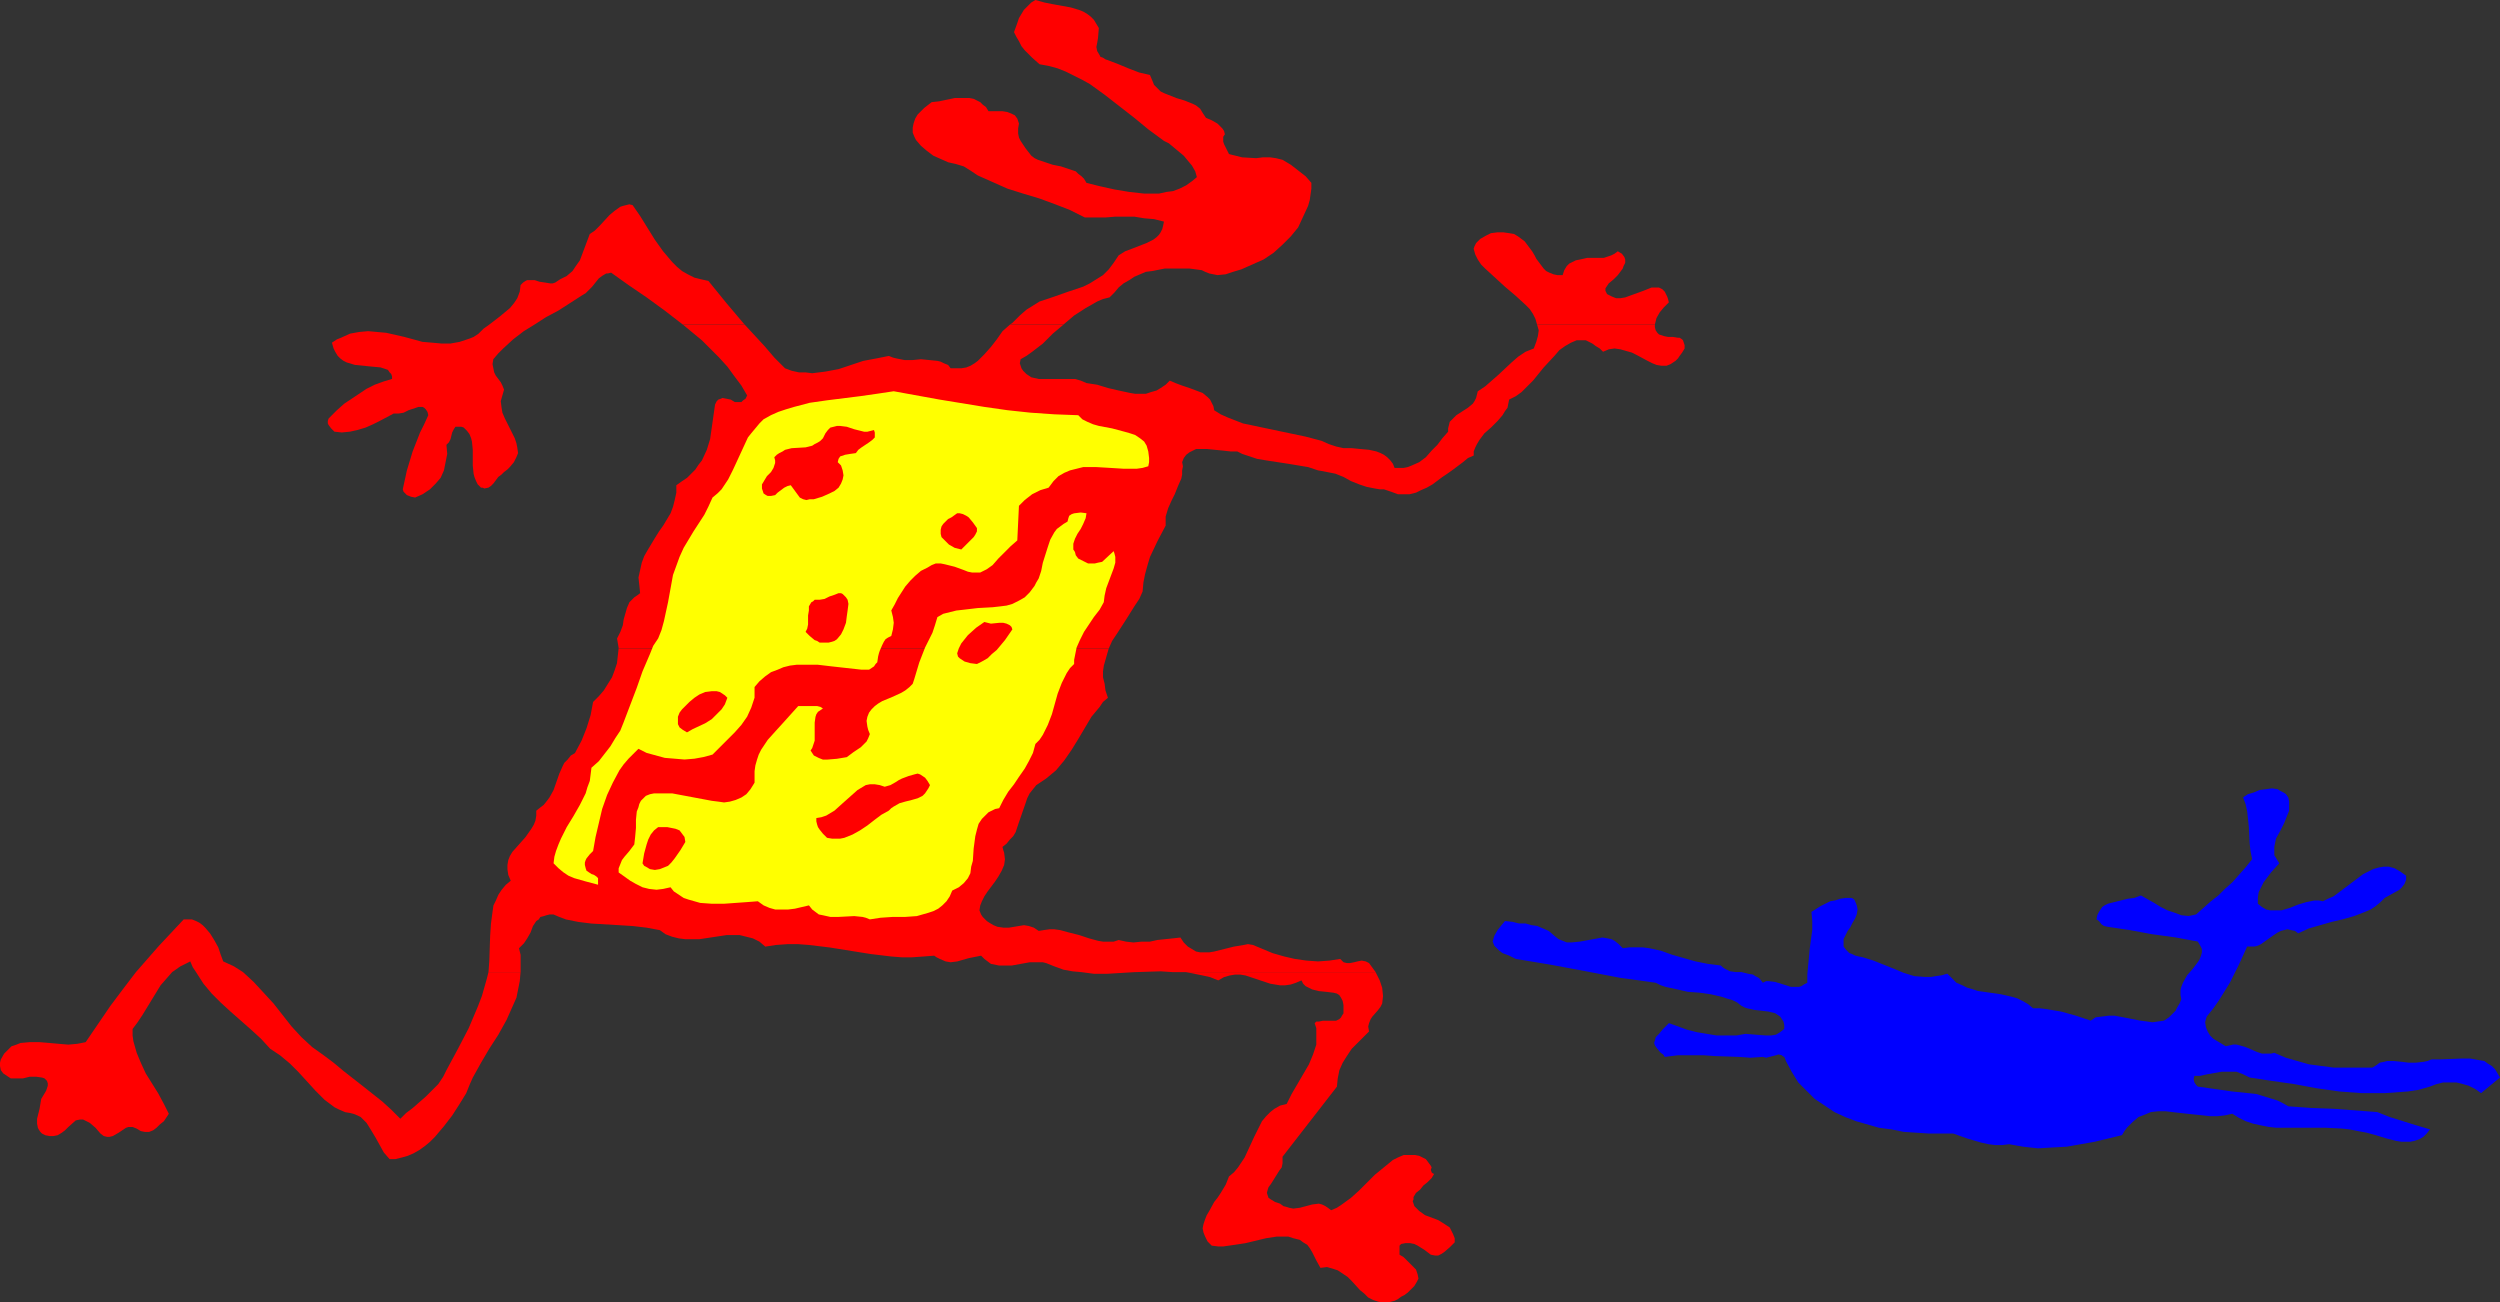 <?xml version="1.0" encoding="UTF-8" standalone="no"?>
<svg
   version="1.0"
   width="129.766mm"
   height="67.607mm"
   id="svg17"
   sodipodi:docname="T &amp; F - Runner 3.wmf"
   xmlns:inkscape="http://www.inkscape.org/namespaces/inkscape"
   xmlns:sodipodi="http://sodipodi.sourceforge.net/DTD/sodipodi-0.dtd"
   xmlns="http://www.w3.org/2000/svg"
   xmlns:svg="http://www.w3.org/2000/svg">
  <rect width="100%" height="100%" fill="#333333" stroke="none"/>
  <sodipodi:namedview
     id="namedview17"
     pagecolor="#ffffff"
     bordercolor="#000000"
     borderopacity="0.25"
     inkscape:showpageshadow="2"
     inkscape:pageopacity="0.0"
     inkscape:pagecheckerboard="0"
     inkscape:deskcolor="#d1d1d1"
     inkscape:document-units="mm" />
  <defs
     id="defs1">
    <pattern
       id="WMFhbasepattern"
       patternUnits="userSpaceOnUse"
       width="6"
       height="6"
       x="0"
       y="0" />
  </defs>
  <path
     style="fill:#0000ff;fill-opacity:1;fill-rule:evenodd;stroke:none"
     d="m 448.924,156.448 0.162,0.808 v 0.97 0.808 l -0.323,0.808 -0.646,1.616 -0.808,1.616 -0.808,1.455 -0.162,0.808 -0.162,0.808 v 0.808 0.808 l 0.485,0.808 0.485,0.808 -1.616,1.778 -1.454,1.939 -0.485,0.97 -0.485,0.97 -0.162,1.131 v 1.131 l 0.808,0.646 0.808,0.485 0.808,0.162 h 0.808 0.808 0.646 l 1.616,-0.485 1.616,-0.646 1.616,-0.485 1.616,-0.323 h 0.808 l 0.808,0.162 0.97,-0.485 1.131,-0.485 1.939,-1.455 1.939,-1.455 1.939,-1.455 0.97,-0.485 0.97,-0.485 1.131,-0.323 0.97,-0.162 h 0.97 l 1.131,0.323 1.131,0.646 1.131,0.808 v 0.808 l -0.323,0.808 -0.485,0.646 -0.485,0.485 -1.454,0.808 -1.454,0.808 -0.808,0.808 -0.97,0.808 -0.97,0.646 -1.131,0.485 -2.101,0.808 -2.262,0.646 -2.101,0.485 -2.262,0.646 -2.262,0.646 -2.101,0.97 -0.646,-0.485 -0.808,-0.162 -0.646,-0.162 -0.646,0.162 -0.646,0.162 -0.646,0.323 -0.97,0.646 -1.131,0.808 -1.131,0.808 -0.646,0.323 -0.646,0.162 h -0.646 -0.808 l -1.616,3.556 -1.778,3.556 -2.101,3.394 -1.131,1.616 -1.293,1.616 -0.162,0.485 -0.162,0.646 0.162,0.97 0.323,0.808 0.485,0.808 0.646,0.646 0.808,0.485 1.616,0.97 0.808,-0.162 0.646,-0.162 h 0.646 l 0.646,0.162 1.131,0.323 1.131,0.485 1.131,0.485 0.97,0.323 h 1.293 0.485 l 0.646,-0.162 2.262,0.97 2.262,0.646 2.262,0.646 2.424,0.323 2.424,0.323 h 2.424 2.586 2.586 l 0.808,-0.485 0.646,-0.485 0.808,-0.162 0.646,-0.162 h 1.293 l 1.616,0.162 1.293,0.162 h 1.454 l 1.454,-0.162 0.808,-0.162 0.808,-0.323 h 1.778 l 4.04,-0.162 h 1.778 l 1.778,0.323 0.97,0.162 0.646,0.485 0.808,0.485 0.646,0.646 0.485,0.808 0.485,0.808 -3.717,3.071 -1.131,-0.808 -1.293,-0.646 -1.131,-0.323 -1.293,-0.323 h -1.293 -1.293 l -1.293,0.323 -1.293,0.485 -2.262,0.646 -2.101,0.323 -2.262,0.162 -2.262,0.162 h -2.262 -2.262 l -4.363,-0.323 -4.525,-0.646 -4.363,-0.808 -4.525,-0.646 -4.202,-0.646 -0.646,-0.323 -0.646,-0.323 -1.293,-0.485 h -1.454 -1.454 l -2.747,0.485 -1.454,0.323 h -1.131 l -0.162,0.646 0.162,0.646 0.323,0.485 0.323,0.323 2.262,0.323 2.262,0.323 2.262,0.323 4.686,0.485 2.101,0.646 2.101,0.646 0.97,0.485 1.131,0.646 4.525,0.323 4.363,0.162 8.565,0.646 2.424,0.97 2.586,0.808 2.586,0.808 2.747,0.808 -0.646,0.808 -0.646,0.646 -0.808,0.485 -0.97,0.323 -0.808,0.162 h -0.808 -0.97 l -0.97,-0.162 -1.939,-0.485 -2.101,-0.646 -1.778,-0.485 -1.778,-0.323 -1.616,-0.323 -1.454,-0.162 -3.232,-0.162 h -6.626 -3.07 l -1.454,-0.162 -1.616,-0.323 -1.454,-0.323 -1.454,-0.485 -1.293,-0.646 -1.293,-0.808 -1.454,0.323 -1.454,0.162 h -1.454 l -1.454,-0.162 -3.07,-0.323 -2.909,-0.323 -1.293,-0.162 h -1.454 l -1.454,0.162 -1.131,0.485 -1.293,0.485 -1.131,0.97 -1.131,1.131 -0.485,0.646 -0.485,0.808 -5.333,1.293 -2.747,0.485 -2.747,0.485 -2.909,0.162 -2.747,0.162 -2.909,-0.323 -2.747,-0.485 -1.293,0.162 h -1.454 l -1.293,-0.162 -1.454,-0.323 -2.747,-0.808 -2.747,-0.97 h -4.848 l -4.848,-0.323 -2.424,-0.485 -2.424,-0.323 -2.262,-0.646 -2.262,-0.646 -2.101,-0.808 -2.101,-0.97 -1.939,-1.293 -1.939,-1.293 -1.616,-1.616 -1.616,-1.616 -1.293,-2.101 -1.131,-2.101 -0.162,-0.485 -0.162,-0.323 -0.323,-0.162 -0.162,-0.162 -0.646,-0.162 -0.485,0.162 -0.646,0.162 -0.646,0.162 -0.646,0.162 -0.646,-0.162 -2.424,0.162 -2.262,-0.162 -4.686,-0.162 -2.262,-0.162 h -2.424 -2.586 l -2.586,0.323 -0.323,-0.485 -0.485,-0.323 -0.808,-0.97 -0.323,-0.485 -0.162,-0.485 0.162,-0.485 0.162,-0.646 0.646,-0.646 0.646,-0.808 0.646,-0.646 0.646,-0.646 1.778,0.646 1.778,0.646 1.939,0.485 1.939,0.323 1.939,0.323 h 1.939 1.939 l 1.778,-0.323 1.939,0.162 2.101,0.162 h 0.97 l 0.97,-0.162 0.808,-0.485 0.808,-0.646 v -0.808 l -0.162,-0.646 -0.323,-0.485 -0.323,-0.485 -0.485,-0.323 -0.485,-0.323 -1.293,-0.323 -1.293,-0.162 -1.454,-0.162 -1.454,-0.323 -0.485,-0.162 -0.646,-0.323 -0.808,-0.646 -0.97,-0.485 -1.131,-0.323 -0.97,-0.323 -2.101,-0.485 -2.262,-0.323 -2.262,-0.162 -2.101,-0.485 -2.262,-0.485 -0.97,-0.323 -0.97,-0.485 -3.394,-0.485 -3.555,-0.485 -6.787,-1.293 -6.949,-1.293 -6.787,-1.131 -1.293,-0.646 -1.293,-0.485 -0.646,-0.485 -0.485,-0.485 -0.485,-0.485 -0.323,-0.808 0.323,-1.131 0.646,-1.131 0.646,-0.808 0.808,-0.97 1.454,0.162 1.293,0.323 h 1.293 l 1.131,0.323 1.131,0.162 1.131,0.485 1.131,0.485 1.131,0.97 0.808,0.646 0.808,0.323 0.808,0.323 h 0.97 l 1.616,-0.162 1.778,-0.323 1.778,-0.323 0.808,-0.162 0.97,0.162 0.808,0.162 0.646,0.323 0.808,0.646 0.808,0.808 1.293,-0.162 h 1.293 1.293 l 1.293,0.162 2.262,0.485 2.262,0.808 4.525,1.293 2.424,0.485 1.293,0.162 1.293,0.162 0.323,0.323 0.485,0.323 0.97,0.485 1.131,0.162 h 1.131 l 1.293,0.323 0.97,0.162 0.485,0.323 0.646,0.323 0.323,0.323 0.485,0.646 0.646,-0.323 h 0.485 l 1.293,0.162 2.101,0.646 0.97,0.323 h 1.131 0.485 l 0.485,-0.162 0.485,-0.323 0.646,-0.323 v -1.616 l 0.162,-1.778 0.162,-1.616 0.162,-1.778 0.485,-3.556 v -1.778 l -0.162,-1.778 1.778,-1.131 0.97,-0.485 0.97,-0.485 0.97,-0.162 0.97,-0.323 1.131,-0.162 h 1.131 l 0.485,0.323 0.162,0.323 0.323,0.808 0.162,0.808 -0.162,0.97 -0.323,0.808 -0.485,0.808 -0.485,0.97 -0.485,0.646 -0.485,0.97 -0.323,0.646 v 0.808 0.646 l 0.485,0.646 0.323,0.323 0.323,0.323 0.485,0.162 0.646,0.323 0.646,0.162 0.808,0.162 2.101,0.646 4.04,1.616 1.939,0.808 2.101,0.646 2.101,0.162 h 1.131 l 0.97,-0.162 1.131,-0.162 1.131,-0.323 0.97,0.97 0.808,0.808 1.131,0.485 0.97,0.485 1.131,0.323 0.97,0.323 2.262,0.323 2.262,0.323 2.101,0.485 1.131,0.323 0.97,0.485 1.131,0.646 0.97,0.808 h 1.293 l 1.293,0.162 2.909,0.485 2.909,0.808 2.909,0.97 0.97,-0.646 1.293,-0.162 1.293,-0.162 h 1.131 l 2.586,0.485 2.424,0.485 1.293,0.162 1.131,0.162 1.131,-0.162 1.131,-0.162 0.97,-0.646 0.808,-0.808 0.485,-0.485 0.323,-0.646 0.485,-0.808 0.323,-0.808 -0.162,-0.808 v -0.97 l 0.162,-0.646 0.323,-0.808 0.808,-1.455 1.131,-1.293 0.97,-1.293 0.323,-0.485 0.323,-0.808 0.162,-0.646 v -0.646 l -0.323,-0.646 -0.485,-0.808 -4.363,-0.808 -4.686,-0.646 -4.363,-0.808 -4.363,-0.646 -0.646,-0.162 -0.485,-0.323 -0.485,-0.646 -0.485,-0.323 0.162,-0.808 0.323,-0.646 0.323,-0.485 0.323,-0.485 0.485,-0.323 0.646,-0.323 1.293,-0.323 1.293,-0.323 1.293,-0.323 1.293,-0.162 1.293,-0.485 2.586,1.455 1.293,0.808 1.293,0.646 1.454,0.485 1.293,0.485 1.454,0.162 1.454,-0.323 2.909,-2.586 1.454,-1.131 1.293,-1.293 1.454,-1.293 1.293,-1.455 1.293,-1.455 1.293,-1.616 -0.323,-1.616 -0.162,-1.455 -0.162,-3.232 -0.323,-3.071 -0.323,-1.455 -0.485,-1.293 0.97,-0.646 1.131,-0.323 1.131,-0.485 1.293,-0.162 1.131,-0.162 1.131,0.162 0.485,0.323 0.646,0.323 0.485,0.323 z"
     id="path1" />
  <path
     style="fill:#ff0000;fill-opacity:1;fill-rule:evenodd;stroke:none"
     d="m 277.467,236.612 -0.162,-0.485 -0.162,-0.485 0.162,-0.323 v -0.485 l 0.485,-0.808 0.808,-0.646 0.646,-0.808 0.808,-0.646 0.808,-0.808 0.485,-0.808 -0.323,-0.162 -0.162,-0.162 -0.162,-0.485 0.162,-0.485 -0.162,-0.323 -0.485,-0.646 -0.485,-0.646 -0.646,-0.323 -0.646,-0.323 -0.808,-0.162 h -0.646 -1.616 l -1.131,0.485 -0.97,0.485 -1.778,1.455 -1.778,1.455 -1.616,1.616 -1.454,1.455 -1.616,1.455 -1.778,1.293 -0.97,0.646 -1.131,0.485 -0.646,-0.485 -0.485,-0.323 -0.646,-0.323 -0.646,-0.162 -1.293,0.162 -2.424,0.646 -1.293,0.162 -0.808,-0.162 -0.485,-0.162 -0.646,-0.162 -0.646,-0.485 -0.97,-0.323 -0.808,-0.485 -0.485,-0.323 -0.162,-0.485 -0.162,-0.485 0.162,-0.646 0.162,-0.485 0.485,-0.646 0.808,-1.293 0.808,-1.293 0.485,-0.646 0.162,-0.808 v -0.646 -0.646 l 10.666,-13.738 0.162,-1.616 0.323,-1.616 0.646,-1.455 0.808,-1.293 0.97,-1.455 1.131,-1.131 2.262,-2.263 -0.162,-0.97 0.162,-0.646 0.323,-0.808 0.323,-0.485 1.131,-1.293 0.485,-0.646 0.323,-0.646 0.162,-1.455 -0.162,-1.616 -0.485,-1.455 -0.808,-1.616 h -37.168 l 3.232,0.646 1.454,0.323 1.616,0.646 1.131,-0.646 1.131,-0.323 0.97,-0.162 h 1.131 l 0.97,0.162 0.97,0.323 1.939,0.646 1.939,0.646 0.97,0.162 0.97,0.162 h 0.97 l 1.131,-0.162 0.97,-0.323 1.131,-0.485 0.323,0.646 0.485,0.485 0.646,0.323 0.646,0.323 1.293,0.323 1.616,0.162 1.293,0.162 0.646,0.162 0.485,0.323 0.323,0.485 0.323,0.646 0.162,0.808 v 0.97 0.646 l -0.323,0.485 -0.162,0.323 -0.323,0.323 -0.646,0.323 h -0.808 -0.808 -0.97 l -0.808,0.162 h -0.485 l -0.323,0.323 0.323,0.97 v 1.131 1.131 0.97 l -0.323,0.97 -0.323,0.97 -0.808,1.939 -1.131,1.939 -2.262,3.879 -0.97,1.939 -1.293,0.323 -1.131,0.646 -0.808,0.646 -0.808,0.808 -0.808,0.97 -0.485,0.97 -0.97,1.939 -0.97,2.101 -0.97,2.101 -0.646,0.97 -0.646,0.97 -0.808,0.97 -0.97,0.808 -0.323,0.808 -0.323,0.808 -0.97,1.616 -0.646,0.97 -0.646,0.808 -0.97,1.778 -0.485,0.808 -0.323,0.808 -0.323,0.97 -0.162,0.808 0.162,0.808 0.323,0.808 0.485,0.97 0.808,0.808 1.293,0.162 h 0.97 l 2.262,-0.323 2.101,-0.323 4.04,-0.97 2.101,-0.323 h 1.131 1.131 l 0.97,0.323 1.293,0.323 0.646,0.485 0.808,0.485 0.485,0.646 0.485,0.808 0.808,1.616 0.808,1.455 1.293,-0.162 1.131,0.323 0.97,0.323 0.97,0.646 0.97,0.646 0.808,0.808 1.616,1.778 0.808,0.646 0.808,0.808 0.97,0.485 0.97,0.323 0.97,0.162 h 0.97 l 0.646,-0.162 0.646,-0.162 0.646,-0.323 0.646,-0.485 0.646,-0.323 0.646,-0.485 0.646,-0.646 0.646,-0.646 0.485,-0.808 0.323,-0.646 -0.162,-0.808 -0.162,-0.485 -0.162,-0.485 -0.808,-0.808 -0.808,-0.808 -0.808,-0.808 -0.808,-0.485 v -0.646 -0.485 -0.646 l 0.162,-0.162 0.162,-0.162 0.808,-0.162 h 0.97 l 0.808,0.162 0.646,0.323 1.293,0.808 1.293,0.97 0.808,0.162 h 0.646 l 0.646,-0.323 0.485,-0.323 1.131,-0.97 0.485,-0.485 0.485,-0.485 v -0.808 l -0.323,-0.808 -0.323,-0.646 -0.323,-0.646 -0.485,-0.323 -0.485,-0.323 -1.293,-0.808 -2.586,-0.97 -1.131,-0.808 -0.485,-0.485 z"
     id="path2" />
  <path
     style="fill:#ff0000;fill-opacity:1;fill-rule:evenodd;stroke:none"
     d="m 95.829,190.712 -0.323,1.293 -0.323,1.131 -0.646,2.263 -0.808,2.101 -1.778,4.202 -2.101,4.04 -2.262,4.202 -0.646,1.293 -0.97,1.455 -1.131,1.131 -1.293,1.293 -1.293,1.131 -1.293,1.131 -1.293,0.97 -1.131,1.131 -1.778,-1.778 -1.778,-1.616 -3.878,-3.071 -3.717,-2.909 -1.939,-1.616 -1.939,-1.455 -1.131,-0.808 -1.131,-0.808 -2.101,-1.939 -1.939,-2.101 -1.778,-2.263 -1.778,-2.263 -1.939,-2.101 -1.939,-2.101 -2.101,-1.939 -1.778,-1.131 -2.101,-0.97 -0.485,-1.293 -0.485,-1.455 -0.808,-1.455 -0.808,-1.293 -0.97,-1.131 -0.485,-0.485 -0.646,-0.485 -0.646,-0.323 -0.808,-0.323 h -0.646 -0.97 l -2.424,2.586 -2.424,2.586 -4.525,5.172 -2.586,3.394 -2.424,3.232 -2.424,3.556 -2.424,3.556 -0.808,0.162 -0.808,0.162 -1.778,0.162 -1.939,-0.162 -1.778,-0.162 -1.939,-0.162 H 5.818 l -1.778,0.162 -0.808,0.323 -0.97,0.323 -0.97,0.97 -0.485,0.485 -0.646,1.131 L 0,208.49 v 0.646 l 0.162,0.808 0.485,0.646 0.485,0.323 0.485,0.323 0.485,0.323 h 1.131 1.293 l 1.293,-0.323 h 1.293 l 1.131,0.162 0.485,0.162 0.485,0.485 0.162,0.485 v 0.485 l -0.162,0.485 -0.162,0.485 -0.485,0.808 -0.485,0.808 -0.162,0.97 -0.162,0.97 -0.485,1.939 v 0.97 l 0.162,0.808 0.162,0.323 0.323,0.485 0.323,0.323 0.646,0.323 0.808,0.162 h 0.808 l 0.808,-0.162 0.808,-0.485 0.646,-0.485 0.646,-0.646 1.454,-1.293 0.808,-0.162 h 0.646 l 0.646,0.323 0.646,0.323 1.131,0.97 0.97,1.131 0.646,0.485 0.646,0.162 h 0.485 l 0.646,-0.162 1.131,-0.646 0.97,-0.646 0.485,-0.323 0.485,-0.162 h 0.808 l 0.808,0.323 0.808,0.485 0.808,0.162 h 0.808 l 0.808,-0.323 0.646,-0.485 0.646,-0.646 0.808,-0.646 0.97,-1.455 -0.97,-1.939 -1.131,-2.101 -2.424,-3.879 -0.97,-2.101 -0.808,-1.939 -0.323,-1.131 -0.323,-1.131 -0.162,-1.131 v -1.293 l 0.97,-1.293 0.97,-1.455 1.778,-2.909 1.778,-2.909 1.131,-1.293 1.131,-1.293 1.616,-1.131 0.97,-0.485 0.97,-0.485 0.485,1.131 0.646,0.97 1.454,2.263 1.616,1.939 1.778,1.778 1.939,1.778 4.04,3.556 1.939,1.778 1.778,1.939 0.97,0.646 0.97,0.646 1.939,1.616 1.616,1.616 1.778,1.939 1.616,1.778 1.778,1.778 1.939,1.455 0.97,0.485 1.131,0.485 0.97,0.162 0.646,0.162 0.808,0.323 0.646,0.323 1.131,1.131 0.808,1.293 0.97,1.616 0.808,1.455 0.808,1.455 1.131,1.293 h 1.131 l 1.293,-0.323 1.131,-0.323 1.131,-0.485 1.131,-0.646 1.131,-0.808 0.97,-0.808 0.97,-0.97 1.778,-2.101 1.616,-2.101 1.454,-2.263 1.293,-2.101 0.646,-1.616 0.646,-1.455 1.616,-2.909 1.616,-2.748 1.778,-2.748 1.616,-2.909 1.293,-2.909 0.646,-1.455 0.323,-1.616 0.323,-1.616 0.162,-1.778 z"
     id="path3" />
  <path
     style="fill:#ff0000;fill-opacity:1;fill-rule:evenodd;stroke:none"
     d="m 268.579,188.934 -0.323,-0.162 -0.323,-0.162 -0.808,-0.162 -0.808,0.162 -0.646,0.162 -0.808,0.162 h -0.646 l -0.646,-0.162 -0.323,-0.323 -0.323,-0.323 -2.101,0.323 -2.262,0.162 -2.262,-0.162 -2.262,-0.323 -2.101,-0.485 -2.262,-0.646 -1.939,-0.808 -1.939,-0.808 -0.97,-0.162 -0.808,0.162 -1.939,0.323 -1.939,0.485 -1.939,0.485 -0.97,0.162 h -0.808 -0.97 l -0.808,-0.162 -0.808,-0.485 -0.808,-0.485 -0.808,-0.808 -0.646,-0.97 -1.454,0.162 -3.07,0.323 -1.454,0.323 h -1.616 l -1.616,0.162 -1.454,-0.162 -1.454,-0.323 -0.97,0.323 h -0.97 -1.131 l -0.97,-0.162 -1.778,-0.485 -1.939,-0.646 -1.939,-0.485 -1.778,-0.485 -1.131,-0.162 h -0.97 l -1.131,0.162 -0.97,0.162 -0.485,-0.323 -0.485,-0.323 -0.97,-0.323 -0.97,-0.162 -0.97,0.162 -0.97,0.162 -0.97,0.162 h -1.131 l -1.131,-0.162 -0.808,-0.323 -0.808,-0.485 -0.485,-0.323 -0.485,-0.485 -0.323,-0.323 -0.323,-0.485 -0.323,-0.808 0.162,-0.97 0.323,-0.808 0.485,-0.97 0.646,-0.97 1.454,-1.939 0.646,-0.97 0.646,-1.131 0.485,-1.131 0.162,-1.131 -0.162,-1.293 -0.162,-0.485 -0.162,-0.646 0.808,-0.646 0.646,-0.808 0.646,-0.646 0.485,-0.808 0.646,-1.939 1.293,-3.717 0.323,-0.97 0.485,-0.97 0.646,-0.808 0.646,-0.808 0.97,-0.646 0.97,-0.646 0.97,-0.808 0.97,-0.808 1.616,-1.939 1.454,-2.101 1.293,-2.101 2.586,-4.364 1.616,-1.939 0.646,-0.97 0.97,-0.808 -0.485,-1.455 -0.162,-1.293 -0.323,-1.293 v -1.131 l 0.162,-1.131 0.323,-1.131 0.323,-1.131 0.323,-1.131 h -96.152 l -0.162,1.455 -0.162,1.455 -0.485,1.455 -0.485,1.293 -0.808,1.293 -0.808,1.293 -0.97,1.131 -1.131,1.131 -0.485,2.586 -0.808,2.586 -0.97,2.424 -1.293,2.424 -0.808,0.485 -0.646,0.808 -0.646,0.646 -0.323,0.646 -0.646,1.455 -1.131,3.232 -0.808,1.455 -0.485,0.646 -0.646,0.808 -0.646,0.485 -0.808,0.646 v 0.97 l -0.162,0.97 -0.323,0.808 -0.485,0.808 -1.131,1.616 -1.293,1.455 -1.293,1.455 -0.485,0.808 -0.323,0.808 -0.162,0.97 v 0.808 l 0.162,1.131 0.485,1.131 -0.97,0.808 -0.808,0.97 -0.646,0.97 -0.485,1.131 -0.485,0.97 -0.162,1.131 -0.323,2.424 -0.162,2.424 -0.162,4.849 -0.162,2.263 h 6.302 v -2.263 -1.131 l -0.323,-1.293 0.97,-0.97 0.646,-0.97 0.646,-1.131 0.485,-1.293 0.646,-0.97 0.485,-0.323 0.323,-0.485 0.646,-0.162 0.485,-0.162 0.646,-0.162 h 0.808 l 1.131,0.485 1.293,0.485 2.424,0.485 2.586,0.323 2.747,0.162 2.747,0.162 2.586,0.162 2.747,0.323 2.586,0.485 1.131,0.808 1.293,0.485 1.293,0.323 1.293,0.162 h 1.293 1.454 l 5.333,-0.808 h 1.454 1.131 l 1.293,0.323 1.293,0.323 1.293,0.646 1.131,0.97 2.101,-0.323 2.262,-0.162 h 2.101 l 2.101,0.162 4.04,0.485 4.04,0.646 4.04,0.646 4.04,0.485 2.101,0.162 h 1.939 l 2.262,-0.162 2.101,-0.162 0.485,0.323 0.646,0.323 1.131,0.485 0.97,0.162 1.293,-0.162 2.262,-0.646 2.424,-0.485 0.646,0.646 0.646,0.485 0.646,0.485 0.808,0.162 0.808,0.162 h 0.808 1.616 l 1.778,-0.323 1.778,-0.323 h 1.616 0.97 l 0.646,0.162 1.616,0.646 1.778,0.646 1.778,0.323 1.778,0.162 2.424,0.323 h 2.586 l 5.333,-0.323 5.171,-0.162 2.424,0.162 h 2.586 37.168 z"
     id="path4" />
  <path
     style="fill:#ff0000;fill-opacity:1;fill-rule:evenodd;stroke:none"
     d="m 251.611,31.354 -1.293,-0.323 -1.131,-0.162 h -1.454 l -1.293,0.162 -2.747,-0.162 -1.293,-0.323 -1.293,-0.323 -0.485,-0.97 -0.485,-0.97 -0.162,-0.485 v -0.485 -0.485 l 0.323,-0.485 -0.162,-0.646 -0.323,-0.485 -0.485,-0.485 -0.485,-0.485 -1.131,-0.646 -1.131,-0.485 -0.646,-0.97 -0.485,-0.808 -0.808,-0.646 -0.646,-0.323 -1.616,-0.646 -1.616,-0.485 -1.616,-0.646 -0.808,-0.323 -0.646,-0.323 -0.646,-0.646 -0.646,-0.646 -0.323,-0.808 -0.485,-1.131 -2.101,-0.485 -2.101,-0.808 -1.939,-0.808 -2.101,-0.808 -0.485,-0.162 -0.485,-0.323 -0.485,-0.162 -0.162,-0.323 -0.485,-0.808 -0.162,-0.808 0.162,-0.808 0.162,-0.97 0.162,-1.939 -0.485,-0.808 -0.485,-0.808 -0.646,-0.646 -0.646,-0.485 -0.808,-0.485 -0.808,-0.323 -1.616,-0.485 -3.555,-0.646 -1.616,-0.323 L 203.131,0 l -0.808,0.485 -0.808,0.808 -0.646,0.646 -0.485,0.808 -0.485,0.808 -0.323,0.97 -0.646,1.778 0.485,0.97 0.485,0.808 0.485,0.97 0.646,0.808 1.454,1.455 1.454,1.293 1.778,0.323 1.778,0.485 1.616,0.646 1.616,0.808 1.616,0.808 1.454,0.808 2.909,2.101 2.909,2.263 2.909,2.263 2.747,2.263 3.07,2.263 0.97,0.485 0.97,0.808 0.97,0.808 0.97,0.808 0.808,0.97 0.808,0.97 0.646,1.131 0.323,1.131 -0.97,0.808 -1.131,0.808 -1.293,0.646 -1.293,0.485 -1.293,0.162 -1.454,0.323 h -1.293 -1.616 l -2.909,-0.323 -2.909,-0.485 -2.909,-0.646 -2.586,-0.646 -0.485,-0.808 -0.485,-0.485 -0.646,-0.485 -0.485,-0.485 -1.454,-0.485 -1.454,-0.485 -1.616,-0.323 -1.454,-0.485 -1.454,-0.485 -0.646,-0.323 -0.646,-0.485 -1.131,-1.455 -0.97,-1.455 -0.323,-0.646 -0.162,-0.808 v -0.97 l 0.162,-0.97 -0.162,-0.485 -0.162,-0.485 -0.485,-0.646 -0.646,-0.323 -0.808,-0.323 -0.97,-0.162 h -0.808 -0.97 -0.97 l -0.485,-0.808 -0.646,-0.485 -0.485,-0.485 -0.646,-0.323 -0.646,-0.323 -0.808,-0.162 h -1.454 -1.454 l -3.07,0.646 -1.454,0.162 -1.454,1.131 -0.646,0.646 -0.646,0.646 -0.485,0.808 -0.323,0.97 -0.162,0.808 v 0.97 l 0.323,0.808 0.323,0.646 0.97,1.131 1.131,0.97 1.293,0.97 1.454,0.646 1.454,0.646 1.454,0.323 1.616,0.485 1.293,0.808 1.454,0.97 2.909,1.293 2.909,1.293 3.07,0.97 3.232,0.97 3.07,1.131 2.909,1.131 2.909,1.455 h 4.04 l 1.939,-0.162 h 3.717 l 1.939,0.323 1.939,0.162 1.939,0.485 -0.162,0.808 -0.162,0.646 -0.323,0.646 -0.323,0.485 -0.485,0.485 -0.646,0.485 -1.293,0.646 -2.909,1.131 -1.293,0.485 -1.293,0.808 -0.97,1.455 -0.97,1.293 -1.131,1.131 -1.293,0.808 -1.293,0.808 -1.293,0.646 -2.909,0.97 -2.747,0.97 -1.454,0.485 -1.454,0.485 -1.293,0.808 -1.293,0.808 -1.293,1.131 -1.131,1.131 -0.323,0.323 -0.485,0.323 h 10.504 l 2.101,-1.778 2.262,-1.455 1.131,-0.646 1.131,-0.646 1.131,-0.485 1.293,-0.323 0.97,-0.97 0.808,-0.97 0.97,-0.808 1.131,-0.646 0.97,-0.646 1.131,-0.485 1.131,-0.485 1.293,-0.162 2.424,-0.485 h 2.424 2.424 l 2.424,0.323 0.646,0.323 0.808,0.323 0.808,0.162 0.808,0.162 1.616,-0.162 1.454,-0.485 1.616,-0.485 1.454,-0.646 2.909,-1.293 1.939,-1.293 1.778,-1.616 1.616,-1.616 1.454,-1.778 0.97,-2.101 0.97,-2.101 0.323,-1.131 0.162,-1.131 0.162,-1.131 v -1.131 l -1.131,-1.293 -1.454,-1.131 -1.454,-1.131 z"
     id="path5" />
  <path
     style="fill:#ff0000;fill-opacity:1;fill-rule:evenodd;stroke:none"
     d="m 315.281,57.698 -0.162,-0.323 -0.162,-0.323 v -0.485 l 0.323,-0.485 0.323,-0.485 0.97,-0.808 0.485,-0.485 0.323,-0.323 0.97,-1.293 0.162,-0.485 0.323,-0.646 v -0.646 l -0.162,-0.485 -0.485,-0.646 -0.808,-0.485 -0.646,0.485 -0.646,0.323 -1.454,0.485 h -1.616 -1.616 l -1.454,0.323 -0.808,0.162 -0.646,0.323 -0.646,0.323 -0.485,0.485 -0.485,0.808 -0.323,0.97 h -0.97 l -0.808,-0.162 -0.808,-0.323 -0.646,-0.323 -0.485,-0.485 -0.485,-0.646 -0.97,-1.293 -0.323,-0.646 -0.485,-0.808 -0.97,-1.293 -0.485,-0.646 -0.646,-0.485 -0.646,-0.485 -0.808,-0.485 -0.97,-0.162 -1.131,-0.162 h -1.131 l -1.293,0.162 -0.97,0.485 -1.131,0.646 -0.808,0.808 -0.323,0.646 -0.162,0.485 0.323,1.131 0.485,0.97 0.646,0.97 0.808,0.808 1.939,1.778 1.939,1.778 2.101,1.778 1.939,1.778 0.808,0.808 0.646,0.97 0.485,0.97 0.323,1.131 h 23.109 l 0.162,-0.646 0.162,-0.646 0.646,-1.131 0.808,-0.97 0.97,-0.97 -0.162,-0.646 -0.162,-0.485 -0.485,-0.97 -0.485,-0.485 -0.646,-0.323 h -0.646 -0.808 l -0.808,0.323 -0.808,0.323 -1.778,0.646 -1.778,0.646 -0.97,0.162 h -0.808 l -0.808,-0.323 z"
     id="path6" />
  <path
     style="fill:#ff0000;fill-opacity:1;fill-rule:evenodd;stroke:none"
     d="m 138.976,55.112 -1.454,-0.323 -1.293,-0.323 -1.293,-0.646 -1.131,-0.646 -0.97,-0.808 -0.97,-0.97 -1.778,-2.101 -1.616,-2.263 -2.909,-4.687 -1.454,-2.101 -0.646,-0.162 -0.646,0.162 -0.646,0.162 -0.485,0.162 -1.131,0.808 -0.97,0.808 -1.939,2.101 -0.97,0.97 -0.97,0.646 -0.97,2.586 -0.97,2.586 -0.808,1.131 -0.646,0.97 -1.131,0.97 -0.646,0.323 -0.646,0.323 -0.485,0.323 -0.485,0.323 -0.485,0.162 h -0.485 l -0.97,-0.162 -1.131,-0.162 -0.97,-0.323 h -0.97 -0.485 l -0.323,0.162 -0.485,0.323 -0.485,0.485 -0.162,1.293 -0.485,1.293 -0.646,0.97 -0.808,0.97 -0.97,0.808 -0.97,0.808 -2.101,1.616 -1.131,0.808 -0.97,0.97 -0.97,0.646 -0.808,0.323 -1.939,0.646 -1.778,0.323 h -1.778 l -1.778,-0.162 -1.939,-0.162 -3.555,-0.97 -3.555,-0.808 -1.778,-0.162 -1.778,-0.162 -1.778,0.162 -1.778,0.323 -1.778,0.808 -0.808,0.323 -0.97,0.646 0.323,1.131 0.323,0.646 0.485,0.808 0.485,0.485 0.646,0.485 0.646,0.323 1.616,0.485 1.616,0.162 1.616,0.162 1.778,0.162 1.454,0.485 0.323,0.485 0.323,0.323 0.162,0.485 v 0.485 l -1.616,0.485 -1.778,0.646 -1.616,0.808 -1.454,0.97 -1.454,0.97 -1.454,0.97 -1.454,1.293 -1.293,1.293 -0.323,0.323 -0.162,0.485 v 0.485 l 0.162,0.323 0.485,0.646 0.646,0.646 1.454,0.162 1.616,-0.162 1.454,-0.323 1.616,-0.485 1.454,-0.646 1.293,-0.646 2.747,-1.455 h 0.485 0.485 l 0.97,-0.162 0.97,-0.485 0.97,-0.323 0.97,-0.323 h 0.485 0.323 l 0.323,0.162 0.323,0.323 0.323,0.485 0.162,0.646 -0.808,1.778 -0.808,1.616 -1.454,3.717 -1.131,3.717 -0.808,3.717 0.162,0.485 0.162,0.162 0.485,0.485 0.808,0.323 0.808,0.162 1.454,-0.646 1.454,-0.97 1.131,-1.131 0.97,-1.131 0.646,-1.455 0.323,-1.616 0.323,-1.616 -0.162,-1.778 0.485,-0.485 0.323,-0.646 0.162,-0.646 0.162,-0.646 0.323,-0.646 0.323,-0.485 h 0.323 0.323 0.485 l 0.485,0.162 0.646,0.646 0.485,0.646 0.323,0.808 0.162,0.646 0.162,1.616 v 3.071 l 0.162,1.616 0.162,0.646 0.323,0.808 0.323,0.646 0.646,0.646 h 0.323 l 0.323,0.162 0.808,-0.162 0.485,-0.323 0.485,-0.485 0.97,-1.293 0.646,-0.485 0.485,-0.485 0.646,-0.485 0.485,-0.485 0.808,-0.97 0.485,-0.97 0.323,-0.808 -0.162,-1.131 -0.162,-0.808 -0.323,-0.97 -0.97,-1.939 -0.97,-1.939 -0.485,-1.131 -0.162,-0.97 -0.162,-1.293 0.323,-1.131 0.323,-1.131 -0.323,-0.808 -0.323,-0.646 -0.97,-1.293 -0.323,-0.646 -0.162,-0.808 -0.162,-0.808 0.162,-0.97 0.97,-1.131 0.97,-0.97 1.939,-1.778 2.101,-1.616 2.101,-1.293 2.262,-1.455 2.424,-1.293 2.262,-1.455 2.262,-1.455 0.808,-0.485 0.646,-0.646 0.646,-0.646 0.646,-0.808 0.646,-0.808 0.646,-0.485 0.808,-0.485 h 0.323 l 0.646,-0.162 3.394,2.424 3.555,2.424 3.555,2.586 3.555,2.748 h 12.12 l -3.555,-4.202 z"
     id="path7" />
  <path
     style="fill:#ff0000;fill-opacity:1;fill-rule:evenodd;stroke:none"
     d="m 324.816,64.81 -0.162,-0.646 v -0.485 h -23.109 l 0.323,1.131 -0.162,1.131 -0.323,1.131 -0.485,1.293 -1.616,0.646 -1.454,0.97 -1.293,1.131 -2.586,2.424 -1.293,1.131 -1.293,1.131 -1.454,0.97 -0.162,0.646 -0.162,0.646 -0.323,0.646 -0.323,0.485 -0.97,0.808 -2.262,1.455 -0.808,0.808 -0.485,0.485 -0.162,0.646 -0.162,0.646 v 0.646 l -1.131,1.293 -0.97,1.293 -1.131,1.131 -1.131,1.293 -1.293,0.97 -1.454,0.646 -0.808,0.323 -0.808,0.162 h -0.808 -0.97 l -0.323,-0.808 -0.485,-0.646 -0.646,-0.646 -0.646,-0.485 -0.646,-0.323 -0.808,-0.323 -1.454,-0.323 -1.778,-0.162 -1.616,-0.162 h -1.616 l -1.454,-0.323 -1.454,-0.485 -1.454,-0.646 -3.07,-0.808 -3.07,-0.646 -3.07,-0.646 -3.07,-0.646 -3.07,-0.646 -2.909,-1.131 -1.454,-0.646 -1.293,-0.808 -0.162,-0.808 -0.323,-0.646 -0.323,-0.646 -0.485,-0.485 -0.97,-0.808 -1.293,-0.485 -1.293,-0.485 -1.454,-0.485 -1.293,-0.485 -1.131,-0.485 -0.808,0.808 -0.97,0.646 -0.808,0.485 -1.131,0.323 -0.97,0.323 h -0.97 -1.131 l -0.97,-0.162 -2.262,-0.485 -2.101,-0.485 -2.101,-0.646 -2.101,-0.323 -1.131,-0.485 -1.131,-0.323 h -1.454 -1.293 -2.909 -1.454 l -1.454,-0.323 -0.97,-0.646 -0.646,-0.646 -0.323,-0.485 -0.162,-0.485 -0.162,-0.485 0.162,-0.808 1.131,-0.646 1.131,-0.808 2.101,-1.616 1.939,-1.939 2.101,-1.778 h -10.504 l -1.454,1.293 -1.131,1.616 -1.131,1.455 -1.293,1.455 -1.293,1.293 -0.646,0.485 -0.808,0.485 -0.808,0.323 -0.97,0.162 h -0.97 -1.131 l -0.485,-0.646 -0.808,-0.323 -0.646,-0.323 -0.646,-0.162 -1.616,-0.162 -1.616,-0.162 -1.616,0.162 h -1.616 l -1.616,-0.323 -0.646,-0.162 -0.808,-0.323 -2.424,0.485 -2.586,0.485 -2.424,0.808 -2.424,0.808 -2.586,0.485 -2.586,0.323 -1.293,-0.162 h -1.293 l -1.454,-0.323 -1.293,-0.485 -2.101,-2.101 -1.939,-2.263 -3.878,-4.202 h -12.12 l 3.717,3.071 1.616,1.616 1.778,1.778 1.616,1.778 1.293,1.778 1.454,1.939 1.131,1.939 -0.323,0.646 -0.485,0.323 -0.323,0.323 h -0.485 -0.808 l -0.808,-0.485 -0.808,-0.162 -0.808,-0.162 -0.323,0.162 -0.485,0.162 -0.323,0.323 -0.323,0.646 -0.646,4.525 -0.323,2.263 -0.646,2.101 -0.97,2.101 -0.646,0.808 -0.646,0.97 -0.808,0.808 -0.808,0.808 -0.97,0.646 -1.131,0.808 v 1.455 l -0.323,1.455 -0.323,1.293 -0.485,1.293 -1.454,2.424 -0.808,1.131 -0.808,1.293 -1.454,2.424 -0.646,1.131 -0.485,1.293 -0.323,1.455 -0.323,1.455 0.162,1.455 0.162,1.616 -0.646,0.485 -0.485,0.323 -0.485,0.485 -0.485,0.485 -0.485,1.131 -0.323,1.131 -0.323,1.131 -0.162,1.131 -0.485,1.293 -0.646,1.293 0.323,1.939 h 96.152 l 0.646,-1.455 0.97,-1.455 1.778,-2.748 1.616,-2.586 0.97,-1.455 0.646,-1.455 0.162,-1.778 0.323,-1.616 0.485,-1.778 0.485,-1.616 1.454,-3.071 1.616,-3.071 v -0.97 -0.808 l 0.485,-1.616 0.646,-1.455 0.646,-1.293 0.646,-1.616 0.646,-1.455 0.162,-0.808 v -0.808 l 0.162,-0.808 -0.162,-0.808 0.323,-0.808 0.485,-0.646 0.646,-0.485 0.646,-0.323 0.646,-0.323 h 0.646 1.454 l 1.616,0.162 1.616,0.162 1.454,0.162 h 1.293 l 0.97,0.485 0.97,0.323 1.939,0.646 1.939,0.323 2.101,0.323 2.101,0.323 1.939,0.323 1.939,0.323 1.939,0.646 0.97,0.162 0.808,0.162 1.616,0.323 1.616,0.646 1.454,0.808 1.616,0.646 1.454,0.485 1.616,0.323 0.97,0.162 h 0.808 l 1.454,0.485 1.293,0.485 h 1.131 1.131 l 1.293,-0.323 0.97,-0.485 1.131,-0.485 1.131,-0.646 1.939,-1.455 0.97,-0.646 1.131,-0.808 1.939,-1.455 0.97,-0.808 1.131,-0.485 v -0.808 l 0.323,-0.808 0.323,-0.646 0.485,-0.808 0.97,-1.293 1.293,-1.131 1.293,-1.293 0.97,-1.131 0.485,-0.808 0.485,-0.646 0.162,-0.808 0.162,-0.808 1.293,-0.646 1.131,-0.808 1.131,-1.131 1.131,-1.131 2.101,-2.586 2.101,-2.263 0.97,-1.131 1.131,-0.808 1.131,-0.646 1.131,-0.485 h 1.131 0.646 l 0.646,0.323 0.646,0.323 0.646,0.485 0.808,0.485 0.646,0.646 1.131,-0.485 1.131,-0.162 1.131,0.162 1.131,0.323 1.131,0.323 0.97,0.485 2.101,1.131 0.97,0.485 0.808,0.323 0.97,0.162 h 0.97 l 0.808,-0.323 0.97,-0.646 0.485,-0.485 0.323,-0.485 0.485,-0.646 0.485,-0.808 v -0.646 l -0.162,-0.485 -0.162,-0.485 -0.162,-0.162 -0.485,-0.323 h -0.323 l -0.97,-0.162 h -0.97 l -0.808,-0.162 -0.97,-0.323 -0.323,-0.323 z"
     id="path8" />
  <path
     style="fill:#ffff00;fill-opacity:1;fill-rule:evenodd;stroke:none"
     d="m 211.534,81.457 0.808,0.808 0.97,0.485 1.131,0.485 1.131,0.323 2.586,0.485 2.424,0.646 1.131,0.323 0.97,0.323 0.97,0.646 0.808,0.646 0.485,0.808 0.323,1.131 0.162,1.293 v 0.808 l -0.162,0.808 -1.131,0.323 -1.131,0.162 h -1.293 -1.293 l -2.586,-0.162 -2.747,-0.162 h -1.293 -1.293 l -1.293,0.323 -1.293,0.323 -1.131,0.485 -1.131,0.646 -0.97,0.97 -0.97,1.293 -1.616,0.485 -1.616,0.808 -1.454,1.131 -1.131,1.131 -0.323,6.788 -1.293,1.131 -1.293,1.293 -1.131,1.131 -1.131,1.293 -1.131,0.808 -0.646,0.323 -0.646,0.323 h -0.808 -0.808 l -0.808,-0.162 -0.808,-0.323 -1.778,-0.646 -1.939,-0.485 -0.808,-0.162 h -0.97 l -0.808,0.323 -0.808,0.485 -1.293,0.646 -1.131,0.97 -0.97,0.97 -0.97,1.131 -1.454,2.263 -0.646,1.293 -0.646,1.131 0.162,0.646 0.162,0.646 0.162,1.131 -0.162,1.293 -0.162,0.646 -0.162,0.646 -0.646,0.323 -0.485,0.323 -0.323,0.485 -0.323,0.646 -0.485,1.131 -0.162,0.485 -0.162,0.646 -0.162,1.131 -0.323,0.323 -0.323,0.485 -0.485,0.323 -0.485,0.323 h -0.646 -0.808 l -2.909,-0.323 -2.909,-0.323 -2.747,-0.323 h -2.909 -1.293 l -1.293,0.162 -1.293,0.323 -1.131,0.485 -1.293,0.485 -1.131,0.808 -1.131,0.97 -0.97,1.131 v 1.131 0.97 l -0.323,0.97 -0.323,0.97 -0.808,1.778 -1.131,1.616 -1.293,1.455 -1.454,1.455 -2.909,2.909 -1.778,0.485 -1.778,0.323 -1.939,0.162 -1.939,-0.162 -1.939,-0.162 -1.778,-0.485 -1.778,-0.485 -1.616,-0.808 -0.97,0.97 -0.97,0.97 -0.97,1.131 -0.808,1.131 -1.293,2.424 -1.131,2.424 -0.97,2.748 -0.646,2.748 -0.646,2.748 -0.485,2.748 -0.646,0.646 -0.646,0.808 -0.162,0.323 -0.162,0.485 v 0.485 l 0.162,0.646 0.162,0.485 0.485,0.323 0.485,0.323 0.485,0.162 0.485,0.323 0.323,0.323 v 0.646 0.323 0.323 l -2.424,-0.646 -2.262,-0.646 -1.131,-0.485 -0.97,-0.646 -0.97,-0.808 -0.97,-0.97 0.162,-1.293 0.323,-1.131 0.485,-1.293 0.485,-1.131 1.131,-2.263 1.293,-2.101 1.293,-2.263 1.131,-2.263 0.323,-1.131 0.485,-1.293 0.162,-1.293 0.162,-1.293 1.454,-1.293 1.131,-1.455 1.131,-1.455 0.97,-1.616 0.97,-1.455 0.646,-1.616 1.293,-3.394 1.293,-3.394 1.131,-3.232 1.454,-3.394 0.646,-1.616 0.97,-1.455 0.646,-1.616 0.485,-1.778 0.808,-3.717 0.646,-3.556 0.323,-1.778 0.646,-1.778 0.646,-1.778 0.808,-1.778 1.939,-3.232 2.101,-3.232 0.808,-1.616 0.808,-1.778 0.97,-0.808 0.808,-0.808 0.646,-0.97 0.646,-0.97 0.97,-1.939 0.97,-2.101 0.97,-2.101 0.97,-2.101 0.646,-0.808 0.808,-0.97 0.808,-0.97 0.808,-0.808 1.454,-0.808 1.454,-0.646 1.454,-0.485 1.616,-0.485 3.07,-0.808 3.394,-0.485 6.464,-0.808 3.394,-0.485 3.232,-0.485 8.888,1.616 8.888,1.455 4.525,0.646 4.525,0.485 4.686,0.323 z"
     id="path9" />
  <path
     style="fill:#ffff00;fill-opacity:1;fill-rule:evenodd;stroke:none"
     d="m 213.15,100.689 -0.162,0.97 -0.485,1.131 -0.485,0.97 -0.646,0.97 -0.485,0.97 -0.323,0.97 v 0.646 0.485 l 0.323,0.485 0.162,0.646 0.485,0.646 0.646,0.323 0.646,0.323 0.646,0.323 h 0.646 0.646 l 0.646,-0.162 0.808,-0.162 2.262,-2.101 0.162,0.485 0.162,0.646 v 1.131 l -0.323,1.131 -0.485,1.293 -0.485,1.293 -0.485,1.293 -0.323,1.455 -0.162,1.293 -0.808,1.455 -1.131,1.455 -1.939,2.909 -0.808,1.616 -0.646,1.455 -0.323,1.616 -0.162,0.808 v 0.808 l -0.808,0.808 -0.646,0.97 -0.485,0.97 -0.485,0.97 -0.808,2.101 -1.131,4.041 -0.808,2.101 -0.485,0.97 -0.485,0.97 -0.646,0.97 -0.808,0.808 -0.485,1.778 -0.808,1.616 -0.808,1.455 -1.131,1.616 -0.97,1.455 -1.131,1.455 -0.97,1.616 -0.808,1.616 -0.808,0.162 -0.646,0.323 -0.646,0.323 -0.485,0.485 -0.808,0.808 -0.646,0.97 -0.323,1.131 -0.323,1.293 -0.323,2.424 -0.162,2.424 -0.323,1.131 -0.162,1.293 -0.485,0.97 -0.808,0.97 -0.97,0.808 -0.646,0.323 -0.646,0.323 -0.485,1.131 -0.646,0.97 -0.808,0.808 -0.808,0.646 -0.97,0.485 -0.97,0.323 -1.131,0.323 -1.131,0.323 -2.262,0.162 h -2.424 l -2.424,0.162 -2.101,0.323 -0.808,-0.323 -0.646,-0.162 -1.616,-0.162 -3.07,0.162 h -1.616 l -1.454,-0.323 -0.808,-0.162 -0.646,-0.485 -0.646,-0.485 -0.646,-0.808 -2.747,0.646 -1.293,0.162 h -1.293 -1.293 l -1.131,-0.323 -1.131,-0.485 -1.131,-0.808 -2.101,0.162 -2.262,0.162 -2.262,0.162 h -2.424 l -2.262,-0.162 -1.131,-0.323 -1.131,-0.323 -0.97,-0.323 -0.97,-0.646 -0.97,-0.646 -0.646,-0.808 -1.454,0.323 -1.293,0.162 -1.454,-0.162 -1.293,-0.323 -1.293,-0.646 -1.131,-0.646 -2.262,-1.616 v -0.808 l 0.323,-0.808 0.323,-0.808 0.485,-0.646 0.97,-1.131 0.485,-0.646 0.485,-0.646 0.162,-1.455 0.162,-1.778 v -1.616 l 0.162,-1.616 0.323,-0.808 0.162,-0.646 0.323,-0.646 0.485,-0.485 0.485,-0.485 0.808,-0.323 0.808,-0.162 h 1.131 1.131 1.293 l 2.586,0.485 5.171,0.97 1.293,0.162 1.131,0.162 1.131,-0.162 1.131,-0.323 1.131,-0.485 0.97,-0.646 0.808,-0.97 0.808,-1.293 v -1.131 -1.131 l 0.162,-1.131 0.323,-1.131 0.323,-0.97 0.485,-0.97 1.293,-1.939 1.454,-1.616 1.616,-1.778 1.454,-1.616 1.454,-1.616 h 1.293 1.131 1.293 l 0.646,0.162 0.485,0.323 -0.485,0.323 -0.485,0.323 -0.323,0.485 -0.162,0.485 -0.162,1.131 v 3.556 l -0.323,0.97 -0.162,0.485 -0.323,0.485 0.323,0.485 0.323,0.485 0.97,0.485 0.808,0.323 h 0.808 l 1.939,-0.162 1.939,-0.323 1.293,-0.97 1.454,-0.97 0.646,-0.646 0.485,-0.485 0.323,-0.646 0.323,-0.808 -0.323,-0.808 -0.162,-0.646 -0.162,-1.131 0.162,-0.808 0.323,-0.808 0.485,-0.646 0.646,-0.646 0.646,-0.485 0.808,-0.485 1.939,-0.808 1.778,-0.808 0.808,-0.485 0.808,-0.646 0.646,-0.646 0.323,-0.97 0.485,-1.616 0.485,-1.616 1.131,-2.909 1.454,-2.909 0.485,-1.455 0.485,-1.616 1.131,-0.646 1.293,-0.323 1.293,-0.323 1.454,-0.162 2.747,-0.323 2.909,-0.162 1.454,-0.162 1.293,-0.162 1.131,-0.323 1.293,-0.646 1.131,-0.646 0.97,-0.97 0.97,-1.293 0.323,-0.646 0.485,-0.808 0.485,-1.455 0.323,-1.616 0.97,-3.071 0.485,-1.455 0.808,-1.455 0.485,-0.646 0.646,-0.485 0.646,-0.485 0.808,-0.485 0.162,-0.646 0.162,-0.485 0.485,-0.323 0.485,-0.162 1.293,-0.162 z"
     id="path10" />
  <path
     style="fill:#ff0000;fill-opacity:1;fill-rule:evenodd;stroke:none"
     d="m 171.457,84.366 0.162,0.485 v 0.323 0.646 l -0.485,0.485 -0.646,0.485 -1.454,0.97 -0.646,0.485 -0.485,0.646 -1.131,0.162 -0.97,0.162 -0.485,0.162 -0.485,0.162 -0.323,0.485 -0.162,0.646 0.646,0.646 0.323,0.97 0.162,0.97 -0.162,0.808 -0.323,0.808 -0.485,0.808 -0.808,0.646 -0.97,0.485 -1.454,0.646 -1.616,0.485 h -0.808 l -0.646,0.162 -0.646,-0.162 -0.646,-0.323 -1.778,-2.424 -0.646,0.162 -0.646,0.323 -1.293,0.97 -0.485,0.485 -0.808,0.162 h -0.646 l -0.323,-0.162 -0.485,-0.323 -0.162,-0.485 -0.162,-0.485 v -0.485 -0.323 l 0.485,-0.808 0.485,-0.808 0.808,-0.808 0.485,-0.808 0.162,-0.485 0.162,-0.485 v -0.485 l -0.162,-0.646 0.485,-0.485 0.485,-0.323 0.646,-0.323 0.485,-0.323 1.293,-0.323 2.747,-0.162 1.293,-0.323 0.485,-0.323 0.646,-0.323 0.485,-0.323 0.485,-0.485 0.485,-0.97 0.485,-0.646 0.485,-0.485 0.646,-0.162 0.646,-0.162 h 0.646 l 1.293,0.162 1.454,0.485 1.293,0.323 0.646,0.162 h 0.646 l 0.646,-0.162 z"
     id="path11" />
  <path
     style="fill:#ff0000;fill-opacity:1;fill-rule:evenodd;stroke:none"
     d="m 191.657,103.599 v 0.646 l -0.323,0.646 -0.323,0.485 -0.485,0.485 -0.97,0.97 -0.485,0.485 -0.485,0.485 -0.646,-0.162 -0.646,-0.162 -1.131,-0.646 -0.97,-0.97 -0.485,-0.485 -0.162,-0.646 v -0.808 l 0.162,-0.646 0.323,-0.485 0.485,-0.485 0.485,-0.485 0.646,-0.323 1.131,-0.808 h 0.485 l 0.646,0.162 0.646,0.323 0.485,0.323 0.808,0.97 z"
     id="path12" />
  <path
     style="fill:#ff0000;fill-opacity:1;fill-rule:evenodd;stroke:none"
     d="m 166.448,118.468 -0.162,1.293 -0.162,1.131 -0.162,1.293 -0.485,1.293 -0.485,0.97 -0.808,0.97 -0.485,0.323 -0.485,0.162 -0.646,0.162 h -0.646 -0.646 -0.485 l -0.485,-0.323 -0.485,-0.162 -0.97,-0.808 -0.808,-0.808 0.323,-0.646 0.162,-0.808 v -1.778 l 0.162,-0.97 v -0.808 l 0.485,-0.808 0.323,-0.162 0.323,-0.323 h 0.485 0.485 l 0.97,-0.162 0.97,-0.485 0.97,-0.323 0.808,-0.323 h 0.485 l 0.323,0.162 0.323,0.323 0.323,0.323 0.323,0.485 z"
     id="path13" />
  <path
     style="fill:#ff0000;fill-opacity:1;fill-rule:evenodd;stroke:none"
     d="m 198.606,123.478 -1.454,2.101 -1.616,1.939 -0.97,0.808 -0.808,0.808 -1.131,0.646 -0.97,0.485 -1.293,-0.162 -1.131,-0.323 -0.485,-0.323 -0.485,-0.323 -0.323,-0.323 -0.162,-0.646 0.323,-0.97 0.485,-0.97 0.646,-0.808 0.646,-0.808 1.616,-1.455 1.616,-1.131 0.646,0.162 0.646,0.162 1.616,-0.162 h 0.808 l 0.646,0.162 0.646,0.323 0.323,0.323 z"
     id="path14" />
  <path
     style="fill:#ff0000;fill-opacity:1;fill-rule:evenodd;stroke:none"
     d="m 142.693,136.892 -0.485,1.293 -0.646,0.97 -0.97,0.97 -0.97,0.97 -1.293,0.808 -2.424,1.131 -1.131,0.646 -0.808,-0.485 -0.646,-0.485 -0.323,-0.646 v -0.646 -0.808 l 0.323,-0.808 0.485,-0.646 0.646,-0.646 0.808,-0.808 0.97,-0.808 0.97,-0.646 1.131,-0.485 1.293,-0.162 h 0.97 l 0.646,0.162 0.485,0.323 0.485,0.323 z"
     id="path15" />
  <path
     style="fill:#ff0000;fill-opacity:1;fill-rule:evenodd;stroke:none"
     d="m 182.446,154.024 -0.323,0.646 -0.323,0.485 -0.323,0.485 -0.485,0.485 -0.97,0.485 -1.131,0.323 -1.293,0.323 -1.131,0.323 -1.131,0.646 -0.485,0.323 -0.485,0.485 -1.454,0.808 -1.293,0.97 -1.454,1.131 -1.454,0.97 -1.454,0.808 -1.616,0.646 -0.808,0.162 h -0.808 -0.808 l -0.97,-0.162 -0.808,-0.808 -0.646,-0.808 -0.323,-0.485 -0.162,-0.485 -0.162,-0.646 v -0.646 l 0.97,-0.162 0.97,-0.323 0.808,-0.485 0.808,-0.485 1.616,-1.455 1.454,-1.293 1.454,-1.293 0.808,-0.485 0.808,-0.485 0.808,-0.162 h 0.97 l 0.97,0.162 0.97,0.323 1.131,-0.323 1.131,-0.646 0.485,-0.323 0.646,-0.323 1.293,-0.485 1.131,-0.323 0.646,-0.162 0.485,0.162 0.485,0.323 0.485,0.323 0.485,0.646 z"
     id="path16" />
  <path
     style="fill:#ff0000;fill-opacity:1;fill-rule:evenodd;stroke:none"
     d="m 134.451,165.176 -0.97,1.616 -1.131,1.616 -0.646,0.808 -0.646,0.646 -0.808,0.323 -0.808,0.323 -0.97,0.162 -0.97,-0.162 -0.808,-0.485 -0.323,-0.162 -0.323,-0.485 0.323,-1.939 0.485,-1.778 0.323,-0.97 0.485,-0.97 0.646,-0.808 0.808,-0.646 h 1.778 l 0.808,0.162 0.808,0.162 0.808,0.323 0.485,0.646 0.485,0.646 z"
     id="path17" />
</svg>
